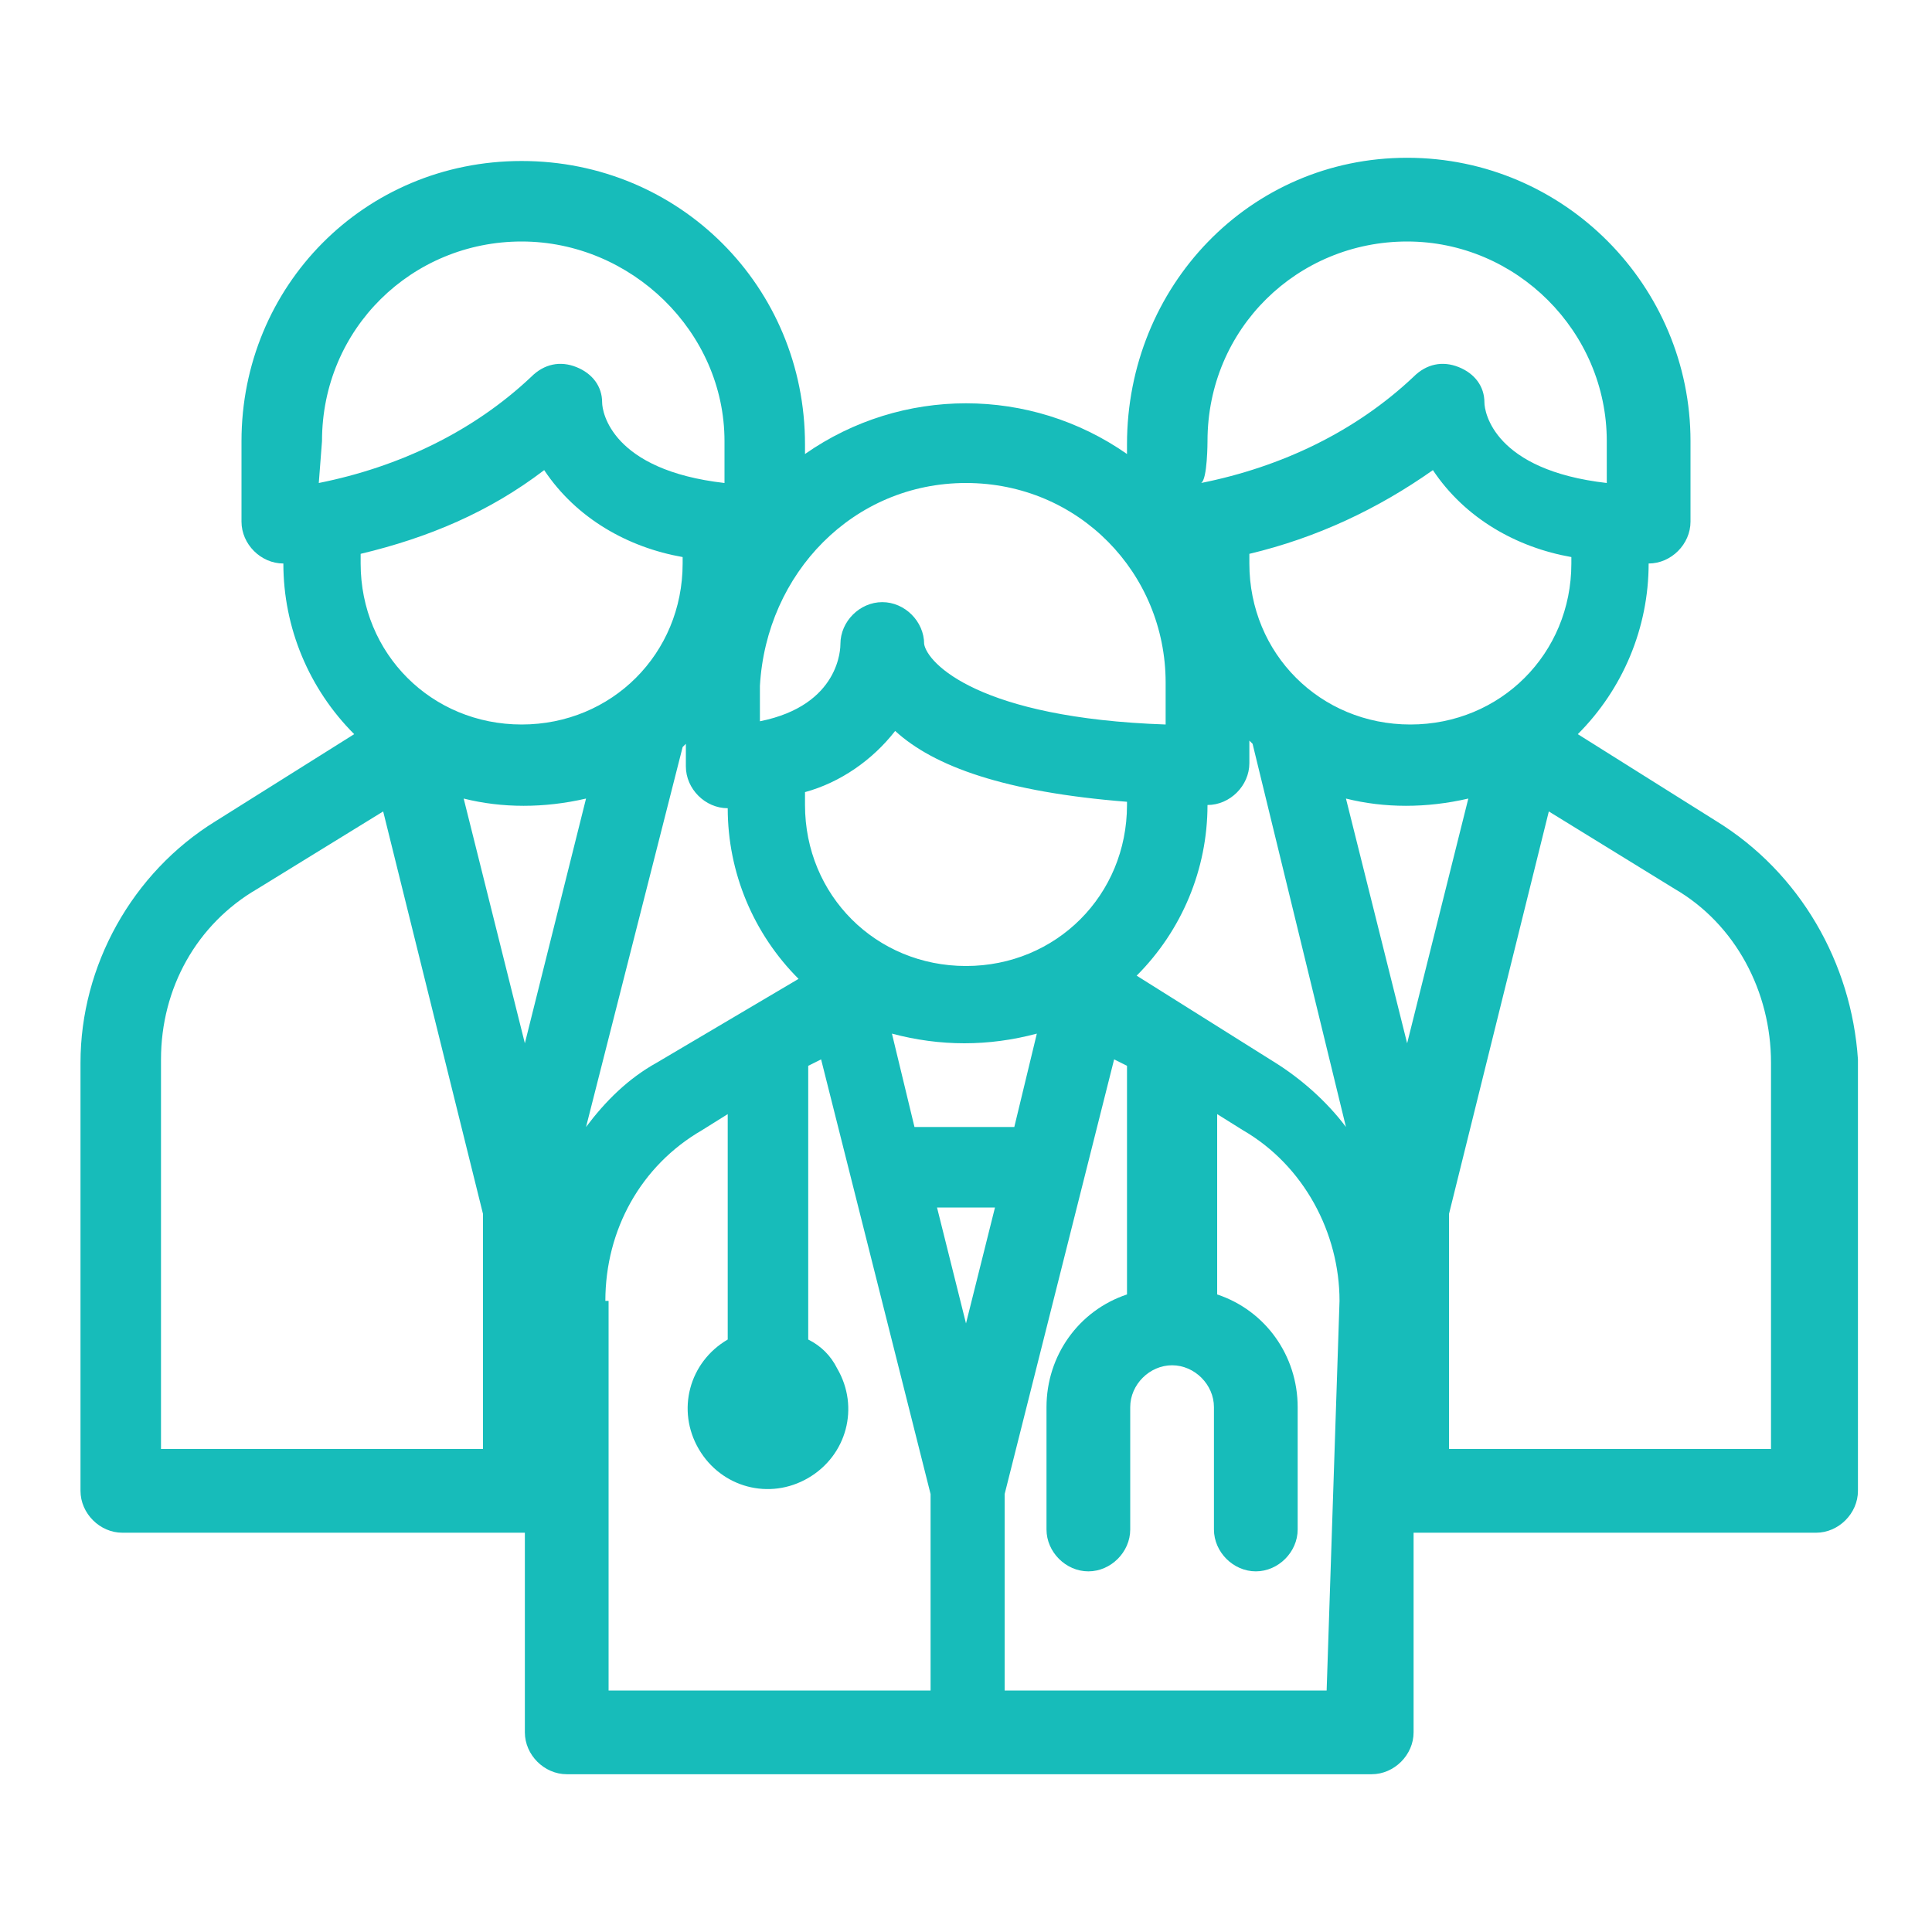 <?xml version="1.0" encoding="utf-8"?>
<!-- Generator: Adobe Illustrator 26.4.1, SVG Export Plug-In . SVG Version: 6.00 Build 0)  -->
<svg version="1.1" id="Warstwa_1" xmlns="http://www.w3.org/2000/svg" xmlns:xlink="http://www.w3.org/1999/xlink" x="0px" y="0px"
	 viewBox="0 0 60 60" style="enable-background:new 0 0 60 60;" xml:space="preserve">
<style type="text/css">
	.st0{fill:#17BCBA;}
</style>
<g id="Line">
	<path class="st0" d="M53.3,25.5L49,22.8c1.4-1.4,2.2-3.3,2.2-5.3c0.7,0,1.3-0.6,1.3-1.3v-2.5c0-4.8-3.9-8.8-8.8-8.8S35,8.9,35,13.8
		v0.3c-3-2.1-7-2.1-10,0v-0.3C25,8.9,21.1,5,16.2,5s-8.7,3.9-8.7,8.7v2.5c0,0.7,0.6,1.3,1.3,1.3c0,2,0.8,3.9,2.2,5.3l-4.3,2.7
		c-2.6,1.6-4.2,4.5-4.2,7.5v13.3c0,0.7,0.6,1.3,1.3,1.3h12.5v6.2c0,0.7,0.6,1.3,1.3,1.3h25c0.7,0,1.3-0.6,1.3-1.3v-6.2h12.5
		c0.7,0,1.3-0.6,1.3-1.3V32.9C57.5,29.9,55.9,27.1,53.3,25.5z M20.4,33c-0.9,0.5-1.6,1.2-2.2,2l3-11.8l0.1-0.1v0.7
		c0,0.7,0.6,1.3,1.3,1.3c0,2,0.8,3.9,2.2,5.3L20.4,33z M16.3,32.4l-1.9-7.6c1.2,0.3,2.5,0.3,3.8,0L16.3,32.4z M35,24.9V25
		c0,2.8-2.2,5-5,5s-5-2.2-5-5v-0.4c1.1-0.3,2.1-1,2.8-1.9C29,23.8,31.2,24.6,35,24.9L35,24.9L35,24.9z M30,41.1l-0.9-3.6h1.8
		L30,41.1z M31.5,35c-0.1,0-0.2,0-0.3,0h-2.5c-0.1,0-0.2,0-0.3,0l-0.7-2.9c1.5,0.4,3,0.4,4.5,0L31.5,35z M35.3,30.3
		c1.4-1.4,2.2-3.3,2.2-5.3c0.7,0,1.3-0.6,1.3-1.3v-0.7l0.1,0.1L41.8,35c-0.6-0.8-1.4-1.5-2.2-2L35.3,30.3z M43.7,32.4l-1.9-7.6
		c1.2,0.3,2.5,0.3,3.8,0L43.7,32.4z M48.8,17.5c0,2.8-2.2,5-5,5c-2.8,0-5-2.2-5-5v-0.3c2.1-0.5,4-1.4,5.7-2.6c1,1.5,2.6,2.4,4.3,2.7
		L48.8,17.5L48.8,17.5z M37.5,13.7c0-3.5,2.8-6.2,6.2-6.2c3.4,0,6.2,2.8,6.2,6.2V15c-3.5-0.4-3.8-2.2-3.8-2.5c0-0.5-0.3-0.9-0.8-1.1
		c-0.5-0.2-1-0.1-1.4,0.3c-1.8,1.7-4.1,2.8-6.6,3.3C37.5,14.9,37.5,13.7,37.5,13.7z M30,15c3.5,0,6.2,2.8,6.2,6.2v1.3
		c-5.8-0.2-7.4-1.9-7.5-2.5c0-0.7-0.6-1.3-1.3-1.3c-0.7,0-1.3,0.6-1.3,1.3c0,0.1,0,1.9-2.5,2.4v-1.1C23.8,17.8,26.5,15,30,15z
		 M10,13.7c0-3.5,2.8-6.2,6.2-6.2s6.3,2.8,6.3,6.2V15c-3.5-0.4-3.8-2.2-3.8-2.5c0-0.5-0.3-0.9-0.8-1.1c-0.5-0.2-1-0.1-1.4,0.3
		c-1.8,1.7-4.1,2.8-6.6,3.3L10,13.7L10,13.7z M16.9,14.6c1,1.5,2.6,2.4,4.3,2.7v0.2c0,2.8-2.2,5-5,5s-5-2.2-5-5v-0.3
		C13.3,16.7,15.2,15.9,16.9,14.6z M5,32.9c0-2.2,1.1-4.2,3-5.3l3.9-2.4L15,37.7V45H5V32.9z M18.8,40.4c0-2.2,1.1-4.2,3-5.3l0.8-0.5
		v7c-1.2,0.7-1.6,2.2-0.9,3.4c0.7,1.2,2.2,1.6,3.4,0.9s1.6-2.2,0.9-3.4c-0.2-0.4-0.5-0.7-0.9-0.9v-8.5l0.4-0.2l3.4,13.5v6.1h-10
		V40.4z M41.2,52.5h-10v-6.1l3.4-13.5l0.4,0.2v7.1c-1.5,0.5-2.5,1.9-2.5,3.5v3.8c0,0.7,0.6,1.3,1.3,1.3c0.7,0,1.3-0.6,1.3-1.3v-3.8
		c0-0.7,0.6-1.3,1.3-1.3s1.3,0.6,1.3,1.3v3.8c0,0.7,0.6,1.3,1.3,1.3c0.7,0,1.3-0.6,1.3-1.3v-3.8c0-1.6-1-3-2.5-3.5v-5.6l0.8,0.5
		c1.9,1.1,3,3.2,3,5.3L41.2,52.5L41.2,52.5z M55,45H45v-7.3l3.1-12.5l3.9,2.4c1.9,1.1,3,3.2,3,5.4L55,45L55,45z"/>
</g>
</svg>
